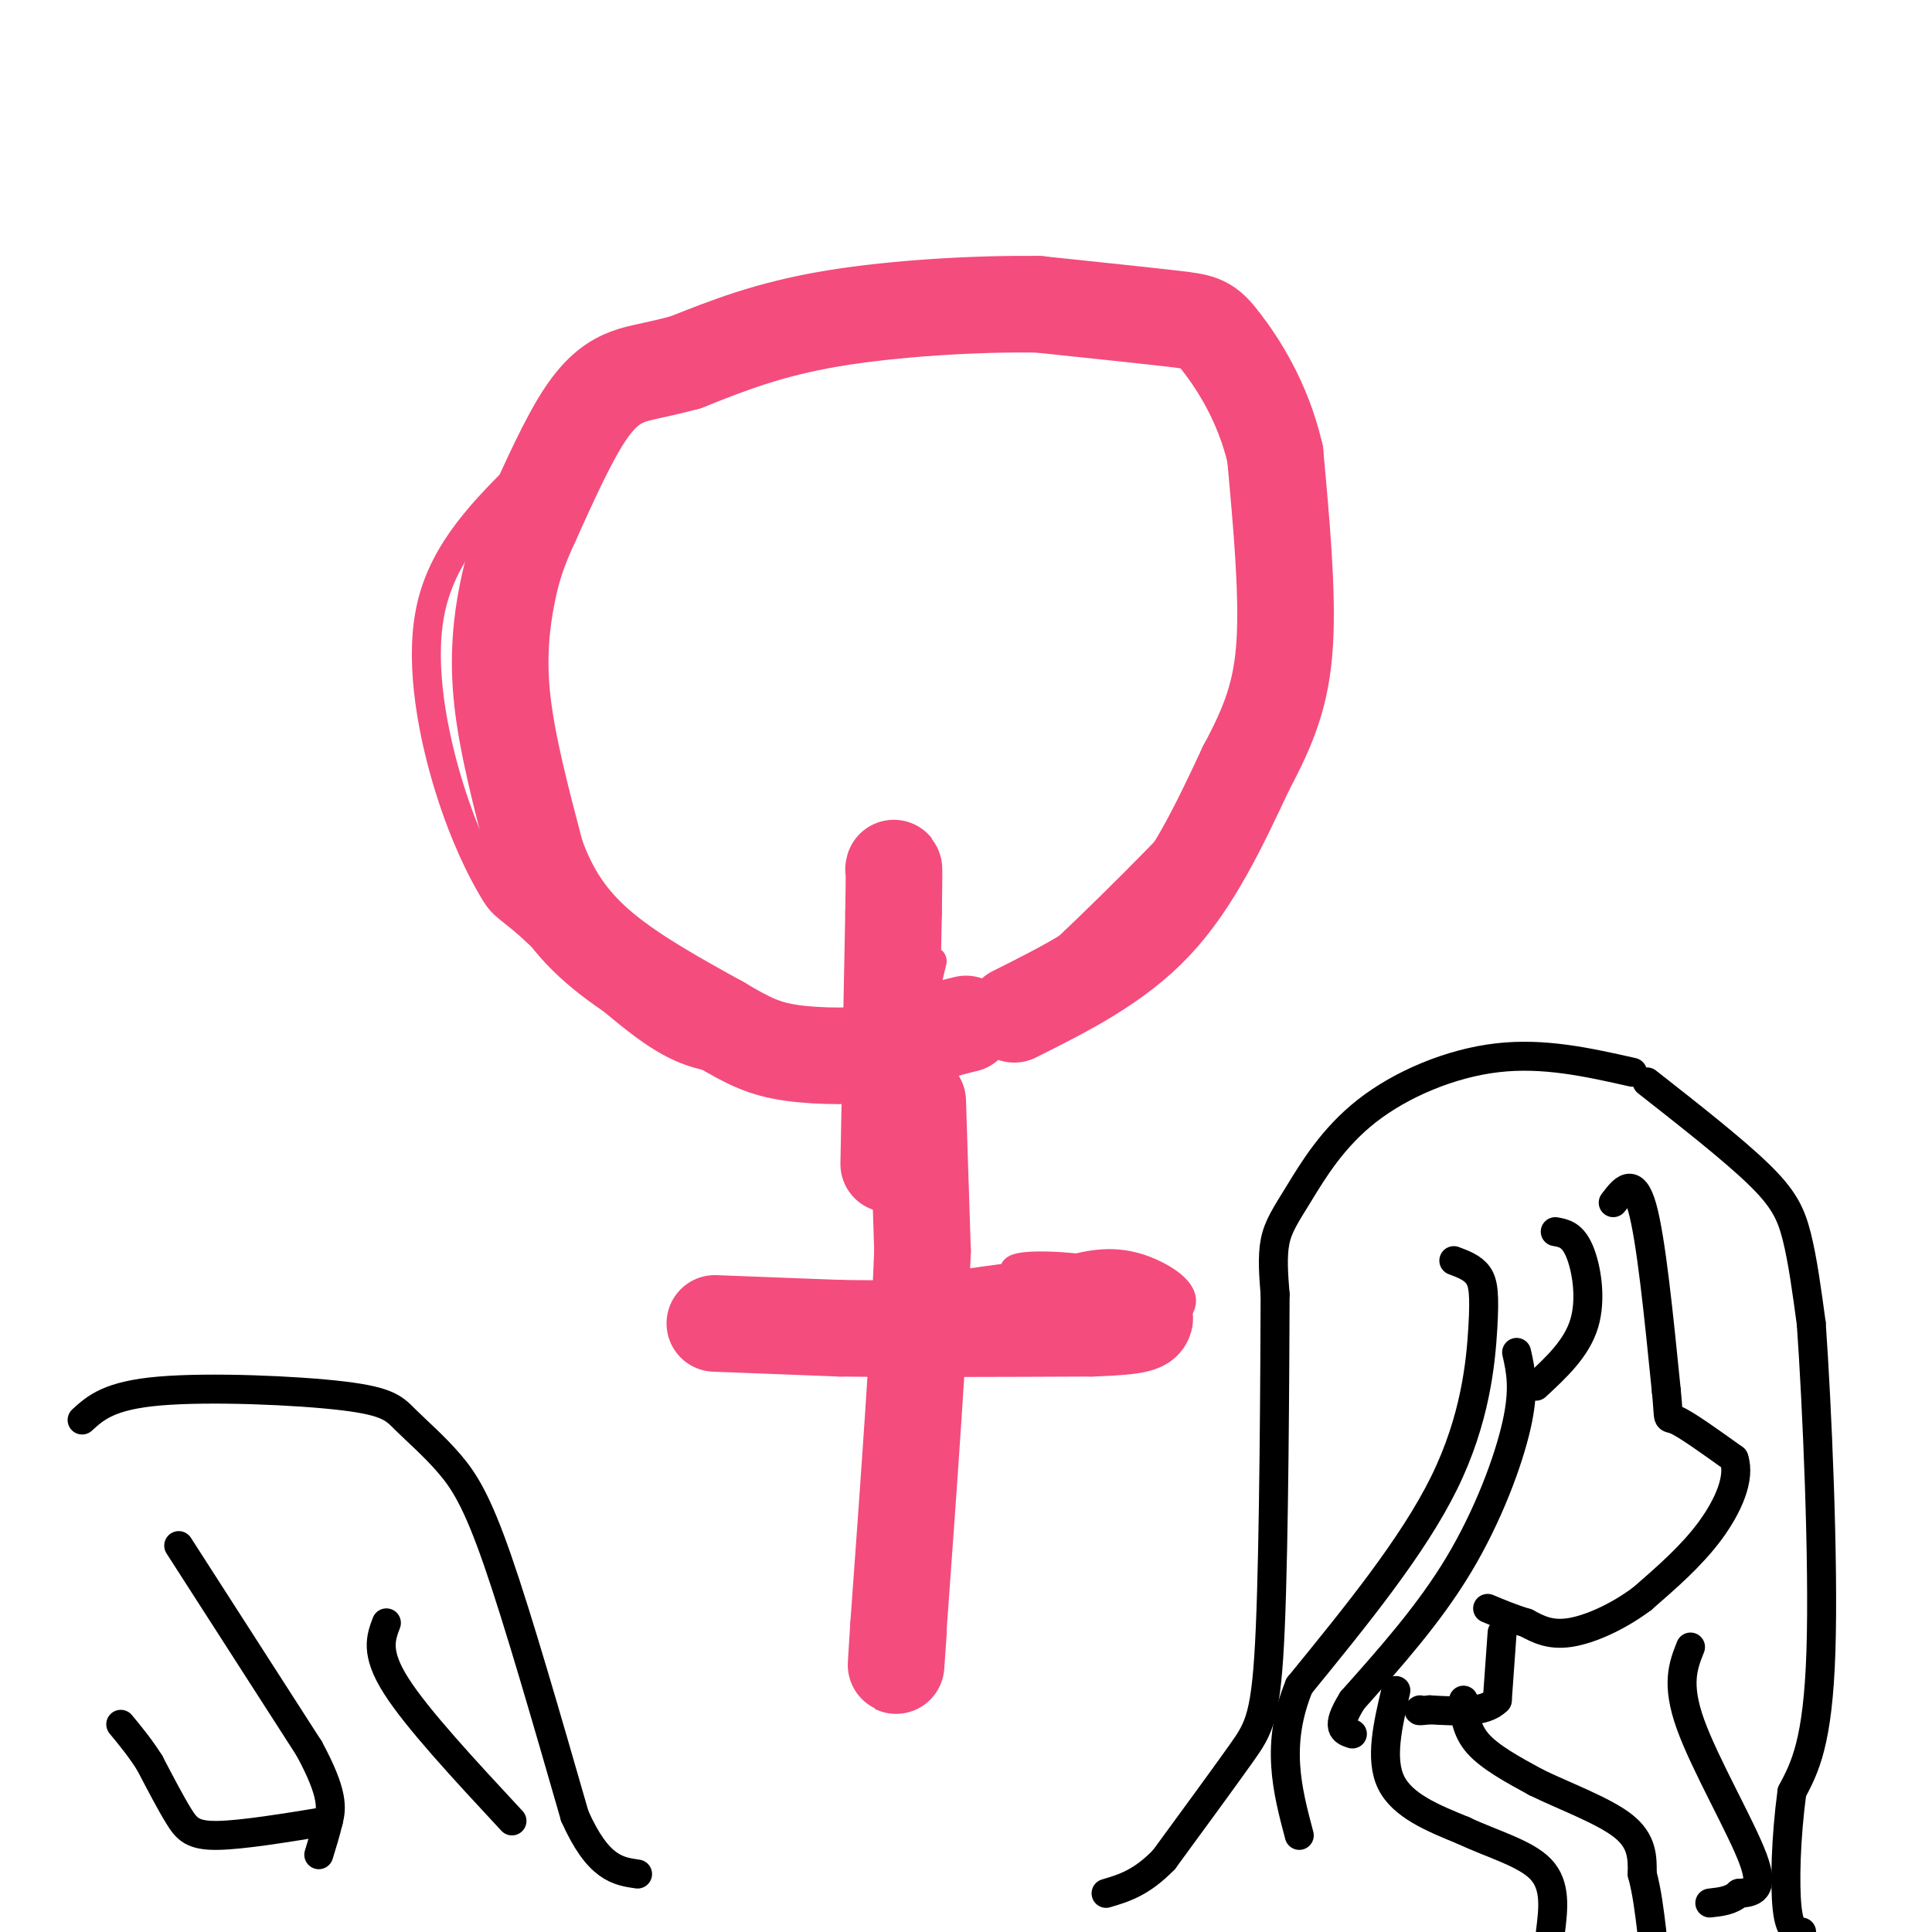 <svg viewBox='0 0 400 400' version='1.1' xmlns='http://www.w3.org/2000/svg' xmlns:xlink='http://www.w3.org/1999/xlink'><g fill='none' stroke='#F44C7D' stroke-width='6' stroke-linecap='round' stroke-linejoin='round'><path d='M263,132c-0.607,6.717 -1.214,13.433 -2,18c-0.786,4.567 -1.752,6.984 -10,16c-8.248,9.016 -23.778,24.630 -34,34c-10.222,9.370 -15.137,12.497 -23,15c-7.863,2.503 -18.675,4.382 -27,5c-8.325,0.618 -14.165,-0.026 -19,-1c-4.835,-0.974 -8.667,-2.278 -15,-7c-6.333,-4.722 -15.166,-12.861 -24,-21'/><path d='M109,191c-4.868,-4.047 -5.039,-3.666 -7,-7c-1.961,-3.334 -5.713,-10.385 -9,-21c-3.287,-10.615 -6.108,-24.794 -4,-36c2.108,-11.206 9.144,-19.440 19,-29c9.856,-9.560 22.530,-20.446 31,-26c8.470,-5.554 12.735,-5.777 17,-6'/><path d='M156,66c20.690,-1.726 63.917,-3.042 85,0c21.083,3.042 20.024,10.440 21,19c0.976,8.560 3.988,18.280 7,28'/><path d='M269,113c0.667,8.167 -1.167,14.583 -3,21'/><path d='M188,194c0.000,0.000 -1.000,124.000 -1,124'/><path d='M187,318c-0.167,21.000 -0.083,11.500 0,2'/><path d='M146,275c0.000,0.000 90.000,-1.000 90,-1'/><path d='M236,274c14.933,-2.600 7.267,-8.600 1,-11c-6.267,-2.400 -11.133,-1.200 -16,0'/><path d='M221,263c-12.167,1.333 -34.583,4.667 -57,8'/><path d='M164,271c-12.333,1.333 -14.667,0.667 -17,0'/><path d='M147,271c9.667,-0.500 42.333,-1.750 75,-3'/><path d='M222,268c15.489,-0.244 16.711,0.644 15,0c-1.711,-0.644 -6.356,-2.822 -11,-5'/><path d='M226,263c-5.978,-1.089 -15.422,-1.311 -16,0c-0.578,1.311 7.711,4.156 16,7'/><path d='M226,270c4.833,1.167 8.917,0.583 13,0'/><path d='M188,194c1.083,-1.417 2.167,-2.833 3,1c0.833,3.833 1.417,12.917 2,22'/><path d='M193,217c-0.133,14.222 -1.467,38.778 -3,53c-1.533,14.222 -3.267,18.111 -5,22'/><path d='M185,292c-1.178,6.933 -1.622,13.267 -1,19c0.622,5.733 2.311,10.867 4,16'/><path d='M188,327c0.000,-9.500 -2.000,-41.250 -4,-73'/><path d='M184,254c0.833,-21.333 4.917,-38.167 9,-55'/></g>
<g fill='none' stroke='#F44C7D' stroke-width='20' stroke-linecap='round' stroke-linejoin='round'><path d='M210,210c10.500,-5.250 21.000,-10.500 29,-19c8.000,-8.500 13.500,-20.250 19,-32'/><path d='M258,159c4.822,-9.022 7.378,-15.578 8,-26c0.622,-10.422 -0.689,-24.711 -2,-39'/><path d='M264,94c-2.536,-10.976 -7.875,-18.917 -11,-23c-3.125,-4.083 -4.036,-4.310 -10,-5c-5.964,-0.690 -16.982,-1.845 -28,-3'/><path d='M215,63c-12.578,-0.200 -30.022,0.800 -43,3c-12.978,2.200 -21.489,5.600 -30,9'/><path d='M142,75c-6.952,1.857 -9.333,2.000 -12,3c-2.667,1.000 -5.619,2.857 -9,8c-3.381,5.143 -7.190,13.571 -11,22'/><path d='M110,108c-2.690,5.869 -3.917,9.542 -5,15c-1.083,5.458 -2.024,12.702 -1,22c1.024,9.298 4.012,20.649 7,32'/><path d='M111,177c3.133,8.756 7.467,14.644 14,20c6.533,5.356 15.267,10.178 24,15'/><path d='M149,212c6.095,3.631 9.333,5.208 15,6c5.667,0.792 13.762,0.798 19,0c5.238,-0.798 7.619,-2.399 10,-4'/><path d='M193,214c2.833,-1.000 4.917,-1.500 7,-2'/><path d='M190,228c0.000,0.000 1.000,31.000 1,31'/><path d='M191,259c-0.667,18.167 -2.833,48.083 -5,78'/><path d='M186,337c-0.833,13.167 -0.417,7.083 0,1'/><path d='M148,274c0.000,0.000 26.000,1.000 26,1'/><path d='M174,275c13.000,0.167 32.500,0.083 52,0'/><path d='M226,275c10.500,-0.333 10.750,-1.167 11,-2'/><path d='M184,241c0.000,0.000 1.000,-52.000 1,-52'/><path d='M185,189c0.167,-10.167 0.083,-9.583 0,-9'/></g>
<g fill='none' stroke='#000000' stroke-width='6' stroke-linecap='round' stroke-linejoin='round'><path d='M338,222c-9.161,-2.061 -18.322,-4.121 -28,-3c-9.678,1.121 -19.872,5.424 -27,11c-7.128,5.576 -11.188,12.424 -14,17c-2.812,4.576 -4.375,6.879 -5,10c-0.625,3.121 -0.313,7.061 0,11'/><path d='M264,268c-0.060,16.024 -0.208,50.583 -1,69c-0.792,18.417 -2.226,20.690 -6,26c-3.774,5.310 -9.887,13.655 -16,22'/><path d='M241,385c-4.667,4.833 -8.333,5.917 -12,7'/><path d='M301,261c1.940,0.726 3.881,1.452 5,3c1.119,1.548 1.417,3.917 1,11c-0.417,7.083 -1.548,18.881 -8,32c-6.452,13.119 -18.226,27.560 -30,42'/><path d='M269,349c-5.000,12.167 -2.500,21.583 0,31'/><path d='M314,280c0.844,3.733 1.689,7.467 0,15c-1.689,7.533 -5.911,18.867 -12,29c-6.089,10.133 -14.044,19.067 -22,28'/><path d='M280,352c-3.667,5.833 -1.833,6.417 0,7'/><path d='M334,249c2.083,-2.750 4.167,-5.500 6,1c1.833,6.500 3.417,22.250 5,38'/><path d='M345,288c0.689,6.889 -0.089,5.111 2,6c2.089,0.889 7.044,4.444 12,8'/><path d='M359,302c1.378,3.956 -1.178,9.844 -5,15c-3.822,5.156 -8.911,9.578 -14,14'/><path d='M340,331c-5.111,3.822 -10.889,6.378 -15,7c-4.111,0.622 -6.556,-0.689 -9,-2'/><path d='M316,336c-2.833,-0.833 -5.417,-1.917 -8,-3'/><path d='M341,224c8.889,6.978 17.778,13.956 23,19c5.222,5.044 6.778,8.156 8,13c1.222,4.844 2.111,11.422 3,18'/><path d='M375,274c1.178,16.622 2.622,49.178 2,68c-0.622,18.822 -3.311,23.911 -6,29'/><path d='M371,371c-1.289,9.622 -1.511,19.178 -1,24c0.511,4.822 1.756,4.911 3,5'/><path d='M350,341c-1.511,3.800 -3.022,7.600 0,16c3.022,8.400 10.578,21.400 13,28c2.422,6.600 -0.289,6.800 -3,7'/><path d='M360,392c-1.500,1.500 -3.750,1.750 -6,2'/><path d='M311,338c0.000,0.000 -1.000,14.000 -1,14'/><path d='M310,352c-2.500,2.667 -8.250,2.333 -14,2'/><path d='M296,354c-2.667,0.333 -2.333,0.167 -2,0'/><path d='M289,350c-1.667,7.083 -3.333,14.167 -1,19c2.333,4.833 8.667,7.417 15,10'/><path d='M303,379c5.800,2.756 12.800,4.644 16,8c3.200,3.356 2.600,8.178 2,13'/><path d='M303,352c0.250,3.083 0.500,6.167 3,9c2.500,2.833 7.250,5.417 12,8'/><path d='M318,369c5.689,2.800 13.911,5.800 18,9c4.089,3.200 4.044,6.600 4,10'/><path d='M340,388c1.000,3.667 1.500,7.833 2,12'/><path d='M322,255c1.778,0.311 3.556,0.622 5,4c1.444,3.378 2.556,9.822 1,15c-1.556,5.178 -5.778,9.089 -10,13'/><path d='M17,294c2.795,-2.550 5.590,-5.101 16,-6c10.410,-0.899 28.436,-0.147 38,1c9.564,1.147 10.667,2.689 13,5c2.333,2.311 5.897,5.391 9,9c3.103,3.609 5.744,7.745 10,20c4.256,12.255 10.128,32.627 16,53'/><path d='M119,376c4.833,10.833 8.917,11.417 13,12'/><path d='M80,336c-1.167,3.083 -2.333,6.167 2,13c4.333,6.833 14.167,17.417 24,28'/><path d='M68,377c-8.956,1.467 -17.911,2.933 -23,3c-5.089,0.067 -6.311,-1.267 -8,-4c-1.689,-2.733 -3.844,-6.867 -6,-11'/><path d='M31,365c-2.000,-3.167 -4.000,-5.583 -6,-8'/><path d='M37,320c0.000,0.000 27.000,42.000 27,42'/><path d='M64,362c5.178,9.556 4.622,12.444 4,15c-0.622,2.556 -1.311,4.778 -2,7'/></g>
</svg>